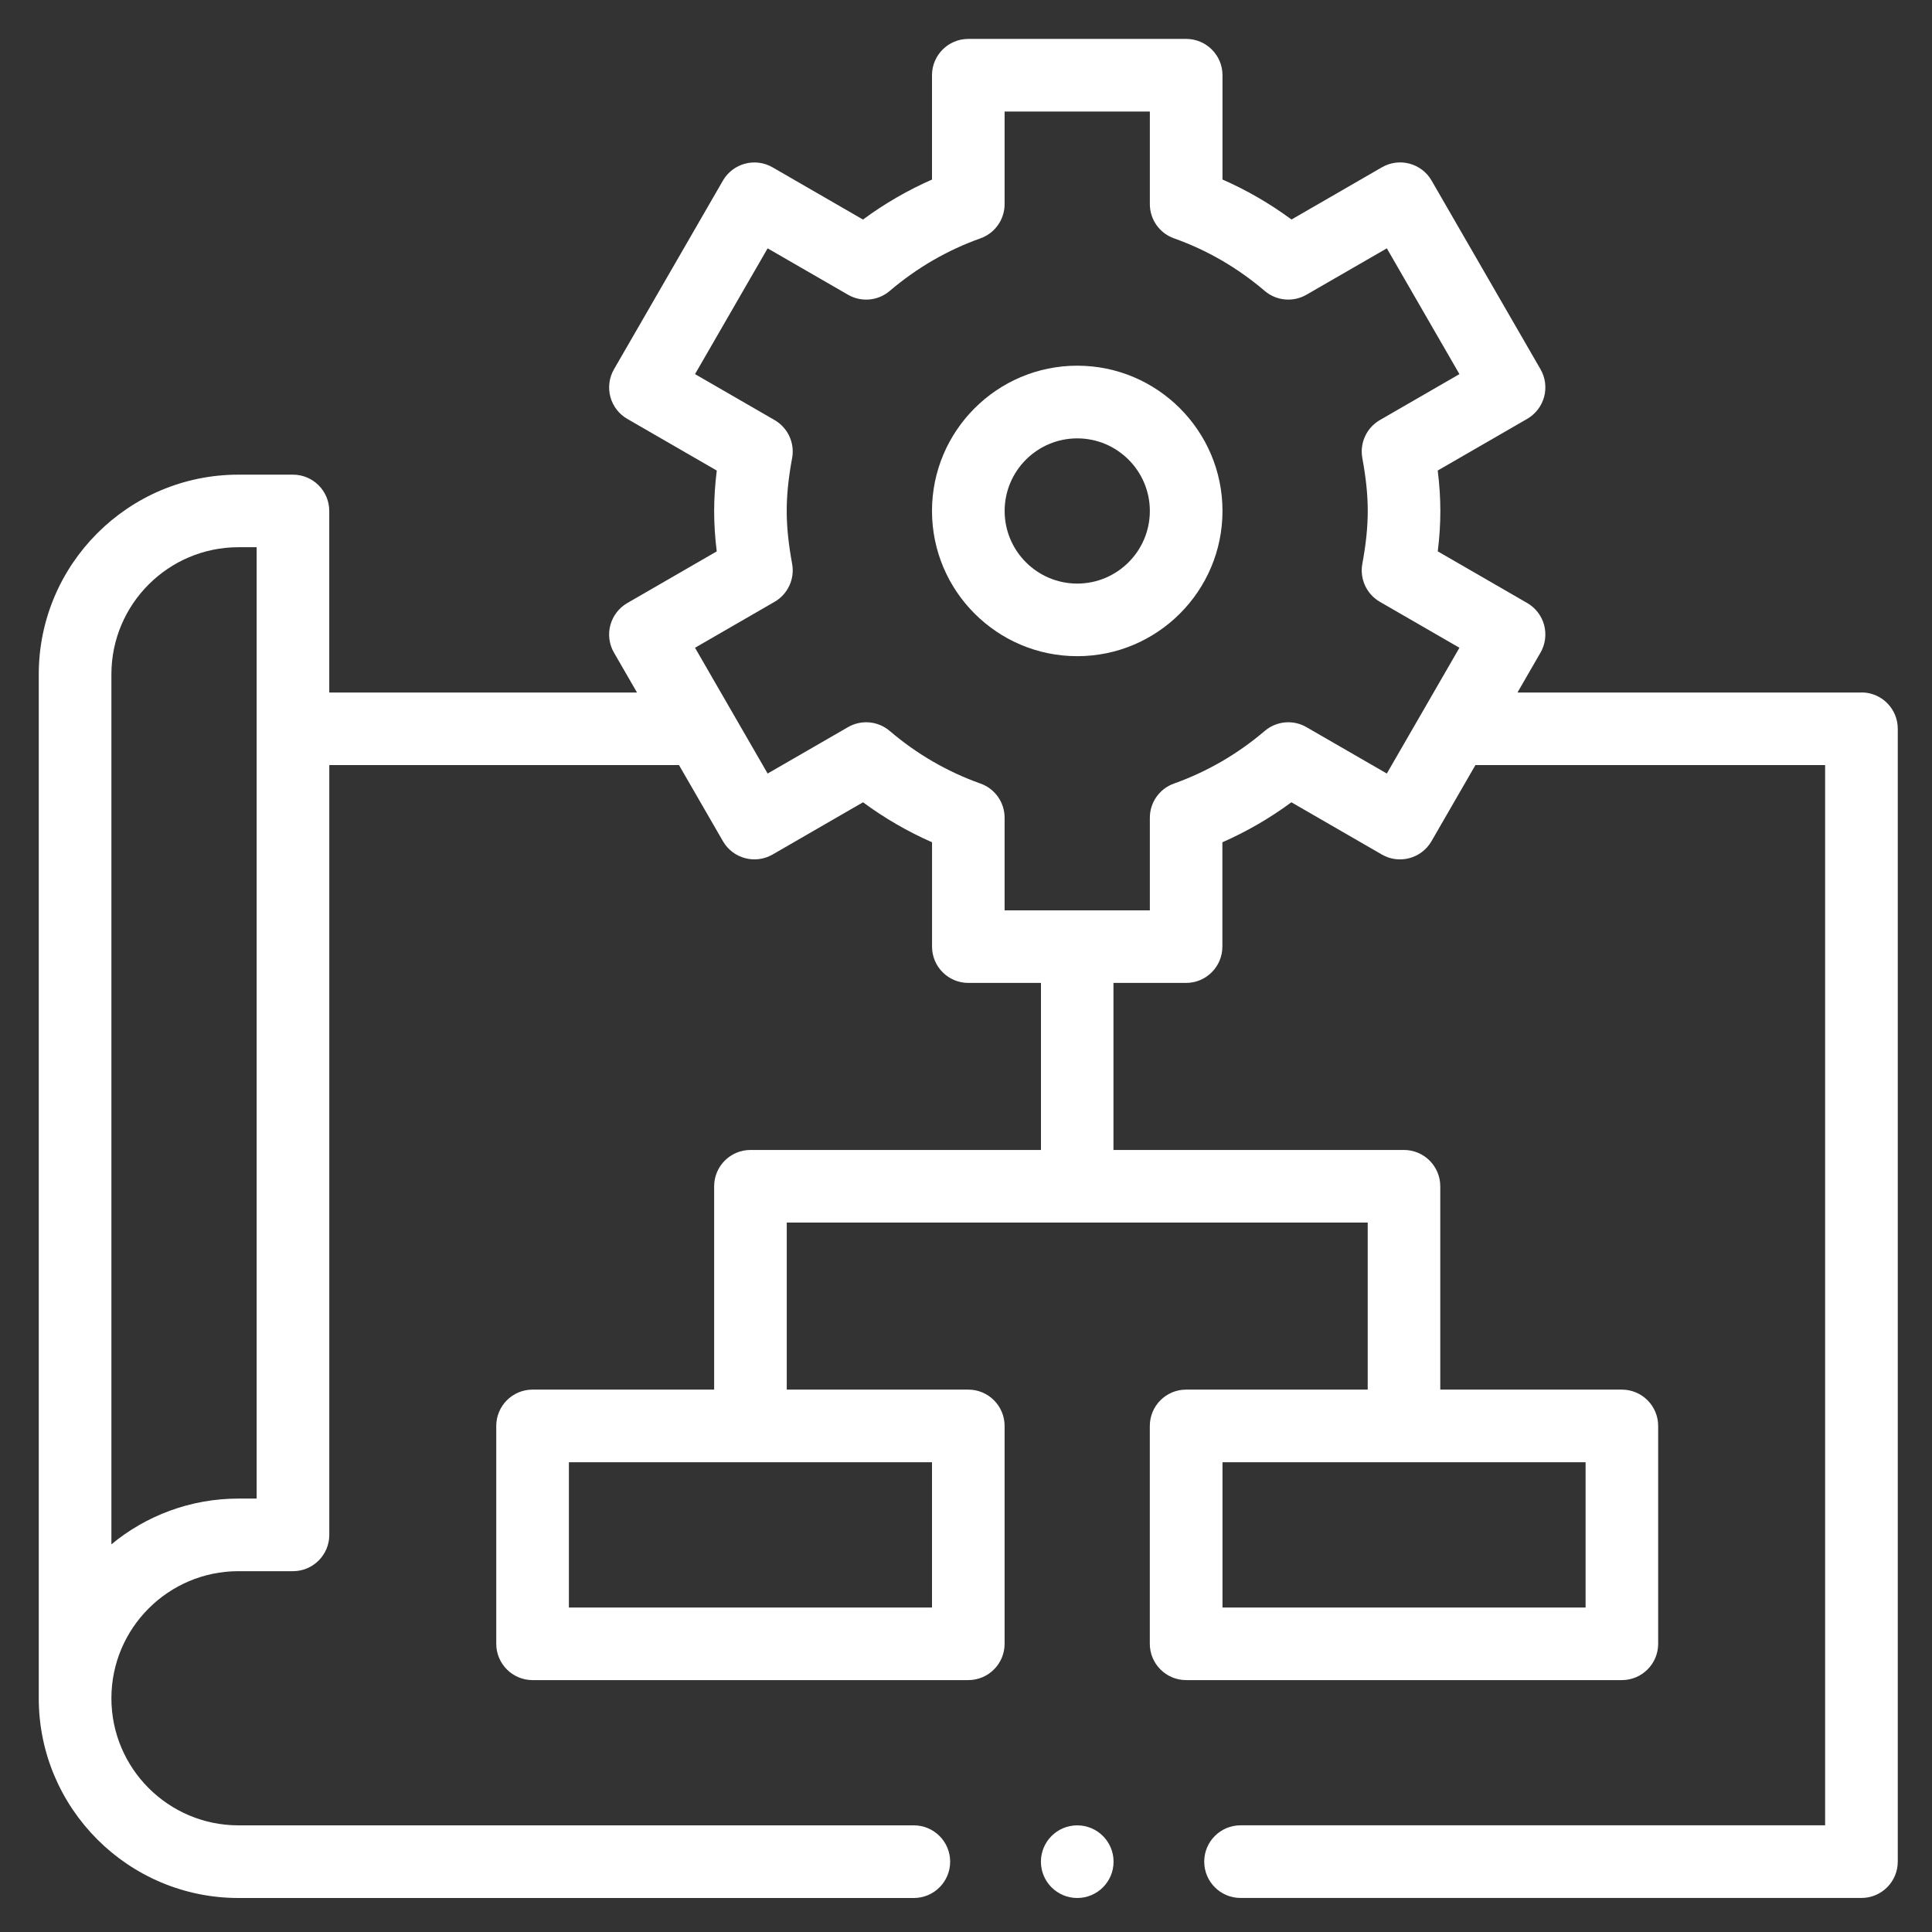 <svg xmlns="http://www.w3.org/2000/svg" id="Layer_1" viewBox="0 0 50 50"><rect x="0" y="0" width="50" height="50" fill="#333333" stroke="none"/><defs><style>      .st0 {        fill: #fff;      }    </style></defs><path class="st0" d="M27.879,9.464c-2.073,0-3.759,1.686-3.759,3.759s1.686,3.759,3.759,3.759,3.759-1.686,3.759-3.759-1.686-3.759-3.759-3.759ZM27.879,15.103c-1.036,0-1.879-.843-1.879-1.879s.843-1.879,1.879-1.879,1.879.843,1.879,1.879-.843,1.879-1.879,1.879Z"></path><circle class="st0" cx="27.879" cy="48.18" r=".94"></circle><path class="st0" d="M48.177,17.922h-8.905l.596-1.032c.125-.216.158-.472.094-.713-.064-.241-.222-.446-.438-.571l-2.315-1.337c.046-.366.067-.708.067-1.046,0-.333-.022-.679-.068-1.046l2.316-1.337c.216-.125.373-.33.438-.571.064-.241.031-.497-.094-.713l-2.819-4.883c-.259-.449-.834-.603-1.284-.344l-2.341,1.352c-.558-.412-1.156-.758-1.786-1.035V1.947c0-.519-.421-.94-.94-.94h-5.638c-.519,0-.94.421-.94.94v2.7c-.63.277-1.228.623-1.786,1.035l-2.341-1.352c-.449-.259-1.024-.105-1.284.344l-2.819,4.883c-.125.216-.158.472-.094.713.064.241.222.446.438.571l2.316,1.337c-.045.367-.068.713-.068,1.046,0,.338.022.68.067,1.046l-2.315,1.337c-.216.125-.373.33-.438.571-.065.241-.031.497.094.713l.596,1.032h-7.965v-4.699c0-.519-.421-.94-.94-.94h-1.41c-2.85,0-5.168,2.319-5.168,5.168v26.5c0,2.85,2.319,5.168,5.168,5.168h17.479c.519,0,.94-.421.94-.94s-.421-.94-.94-.94H6.172c-1.814,0-3.289-1.475-3.289-3.289s1.475-3.289,3.289-3.289h1.41c.519,0,.94-.421.94-.94v-19.922h9.05l1.138,1.971c.26.449.834.603,1.284.344l2.341-1.352c.558.412,1.156.758,1.786,1.035v2.7c0,.519.421.94.94.94h1.879v4.323h-7.518c-.519,0-.94.421-.94.94v5.262h-4.699c-.519,0-.94.421-.94.94v5.638c0,.519.421.94.94.94h11.276c.519,0,.94-.421.94-.94v-5.638c0-.519-.421-.94-.94-.94h-4.698v-4.323h15.035v4.323h-4.699c-.519,0-.94.421-.94.94v5.638c0,.519.421.94.94.94h11.276c.519,0,.94-.421.94-.94v-5.638c0-.519-.421-.94-.94-.94h-4.699v-5.262c0-.519-.421-.94-.94-.94h-7.518v-4.323h1.879c.519,0,.94-.421.94-.94v-2.7c.63-.277,1.228-.623,1.786-1.035l2.341,1.352c.449.26,1.024.105,1.284-.344l1.138-1.971h9.05v27.439h-15.129c-.519,0-.94.421-.94.94s.421.94.94.94h16.069c.519,0,.94-.421.94-.94v-29.319c0-.519-.421-.94-.94-.94ZM6.642,38.783h-.47c-1.248,0-2.395.445-3.289,1.184v-22.516c0-1.814,1.475-3.289,3.289-3.289h.47v24.62ZM24.12,41.602h-9.397v-3.759h9.397v3.759ZM41.035,41.602h-9.397v-3.759h9.397v3.759ZM35.891,20.019l-2.081-1.201c-.344-.199-.777-.159-1.079.099-.702.598-1.492,1.056-2.348,1.361-.375.133-.625.488-.625.885v2.397h-3.759v-2.397c0-.398-.25-.752-.625-.885-.856-.304-1.646-.762-2.348-1.361-.303-.258-.735-.298-1.079-.099l-2.081,1.201-1.879-3.255,2.059-1.189c.344-.199.526-.593.454-.984-.095-.518-.14-.953-.14-1.368s.044-.851.14-1.368c.072-.391-.11-.785-.454-.984l-2.059-1.189,1.879-3.255,2.081,1.201c.345.199.777.159,1.079-.099.702-.598,1.492-1.056,2.348-1.361.375-.133.625-.488.625-.885v-2.397h3.759v2.397c0,.398.25.752.625.885.856.304,1.646.762,2.348,1.361.303.258.735.297,1.079.099l2.081-1.201,1.879,3.255-2.059,1.189c-.344.199-.526.593-.454.984.095.517.14.951.14,1.368s-.044.85-.14,1.368c-.072.391.11.785.454.984l2.059,1.189-1.879,3.255Z"></path></svg>